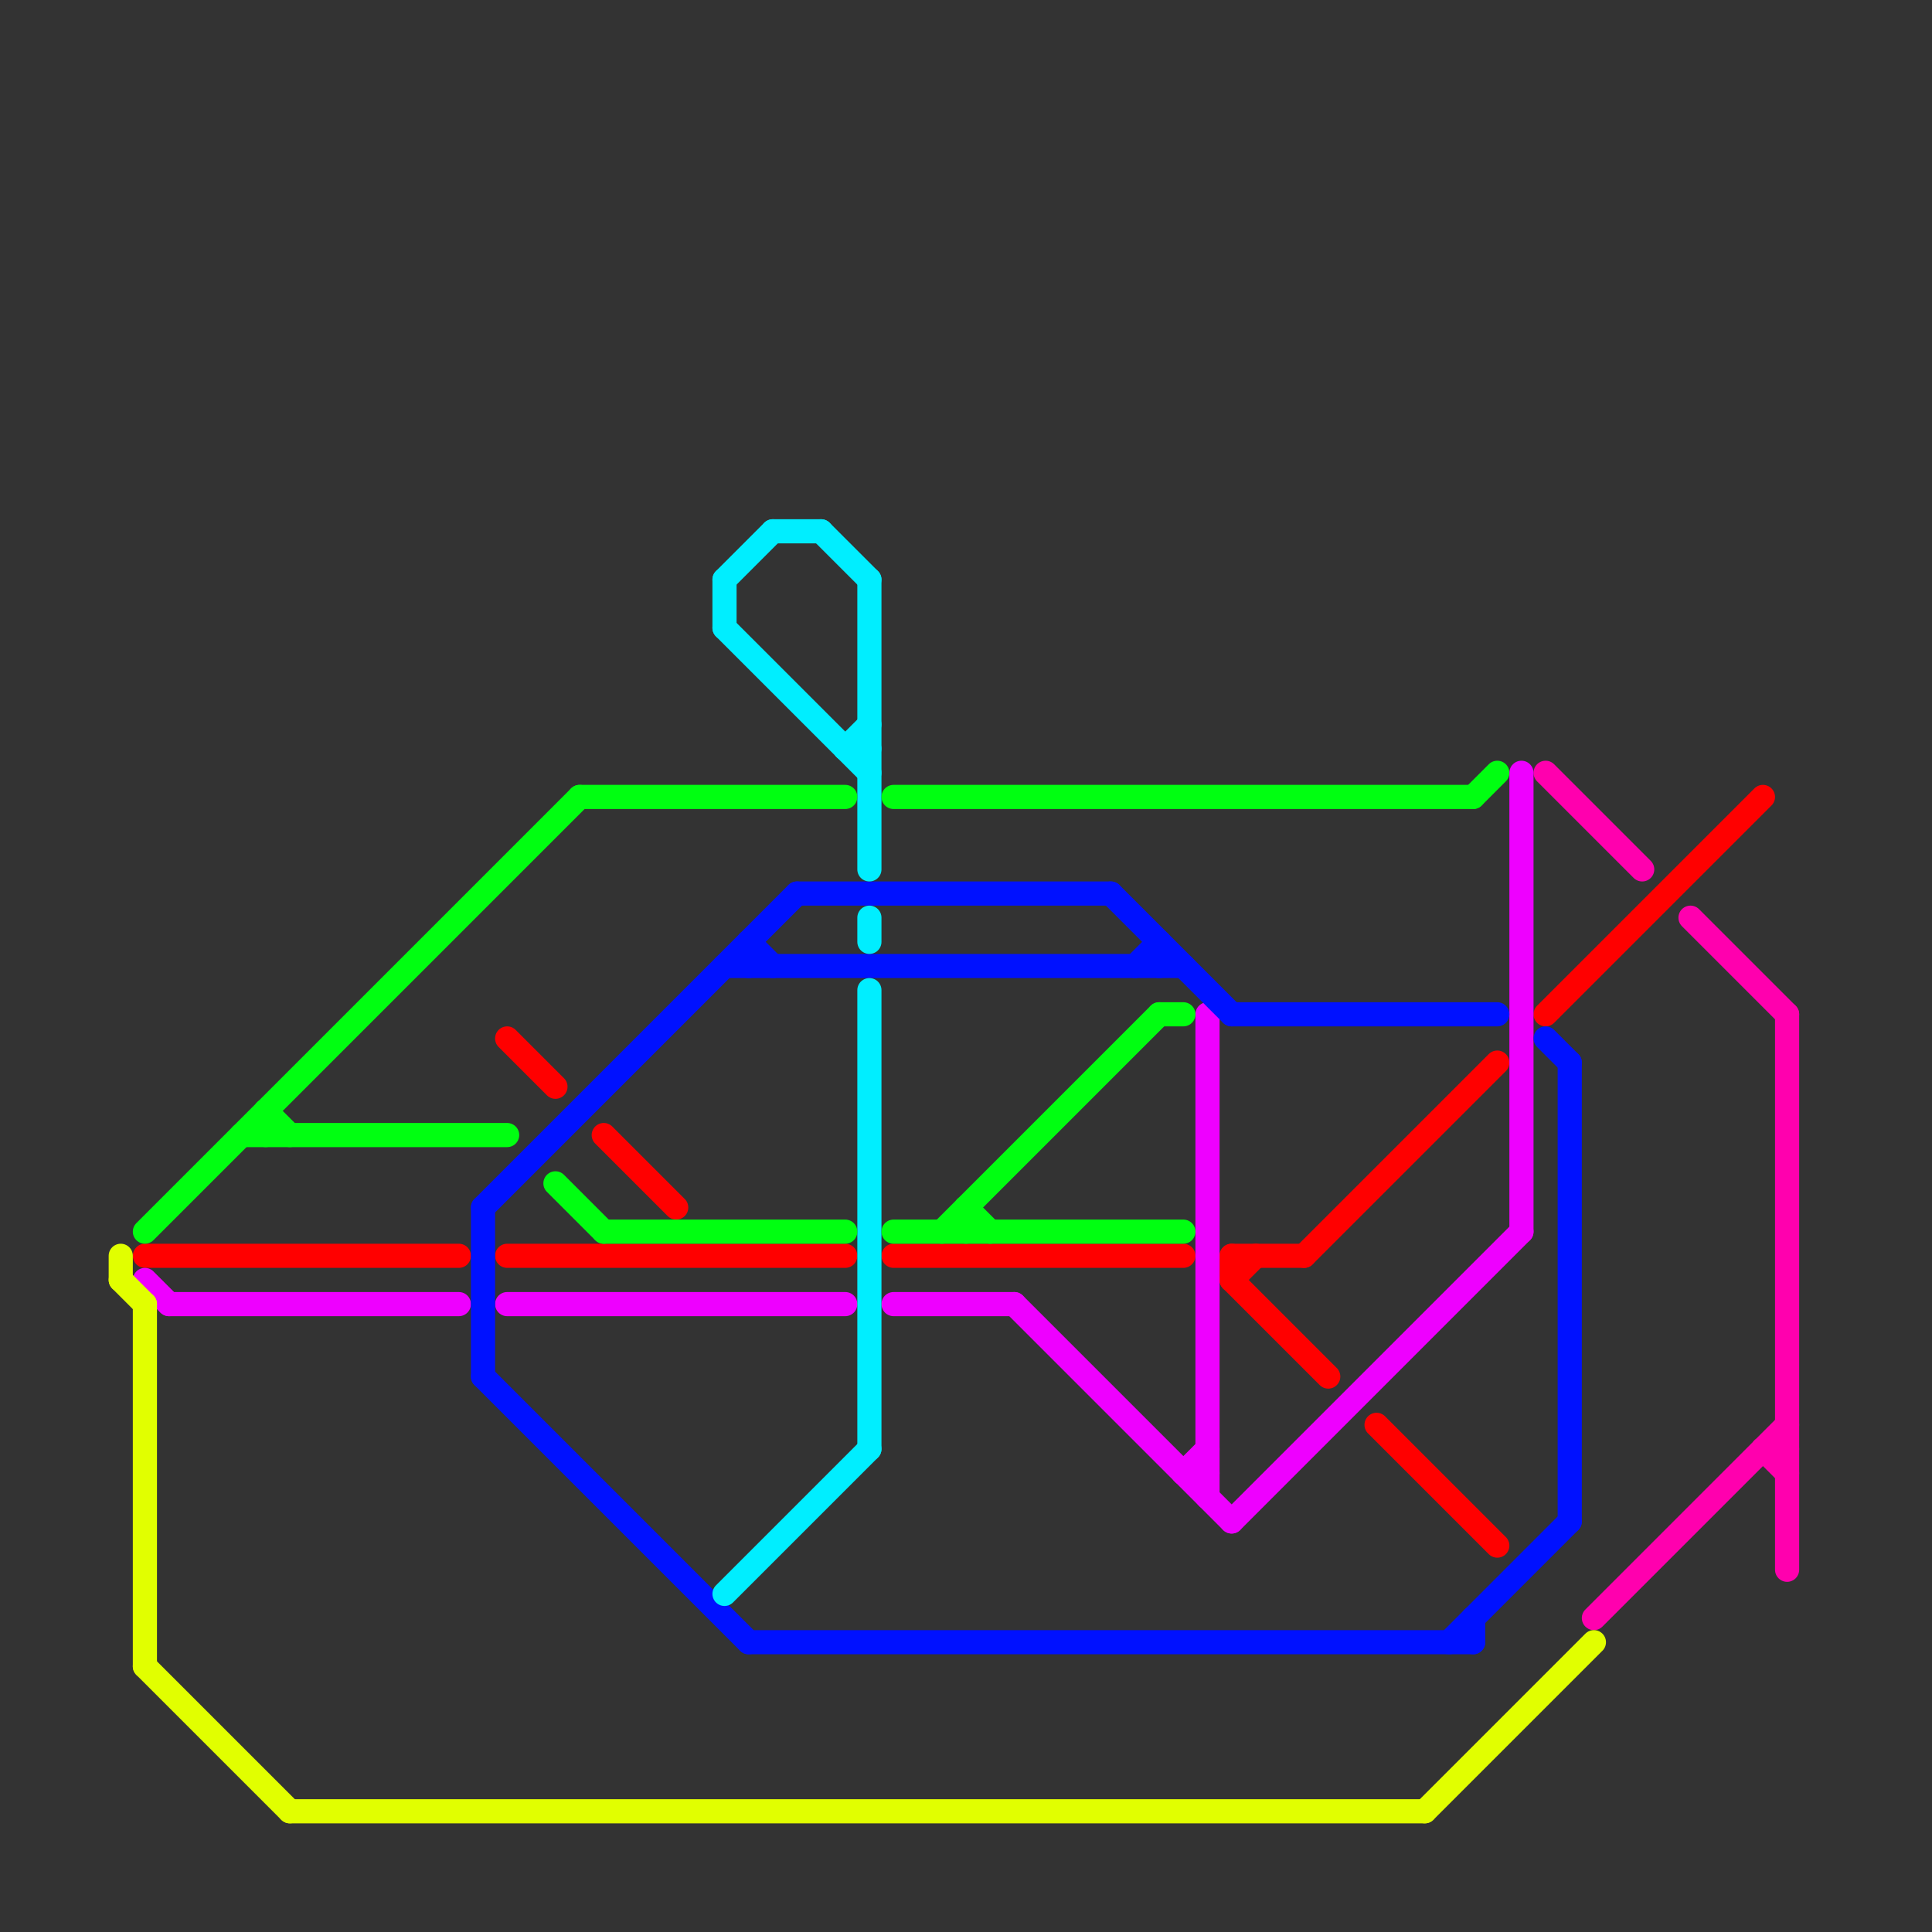 
<svg version="1.1" xmlns="http://www.w3.org/2000/svg" viewBox="0 0 80 80">
<rect x="0" y="0" width="80" height="80" fill="#333333" stroke="none"/>
<style>text { font: 1px Helvetica; font-weight: 600; white-space: pre; dominant-baseline: central; } line { stroke-width: 1; fill: none; stroke-linecap: round; stroke-linejoin: round; } .c0 { stroke: #ff0000 } .c1 { stroke: #ff00ae } .c2 { stroke: #ee00ff } .c3 { stroke: #0011ff } .c4 { stroke: #00eeff } .c5 { stroke: #00ff11 } .c6 { stroke: #e1ff00 }</style><defs><g id="clg-xf-ff0000"><circle r="1.2" fill="#ff0000"/><circle r="0.9" fill="#fff"/><circle r="0.6" fill="#ff0000"/><circle r="0.3" fill="#fff"/></g></defs><line class="c0" x1="51" y1="52" x2="51" y2="53"/><line class="c0" x1="6" y1="52" x2="19" y2="52"/><line class="c0" x1="64" y1="42" x2="73" y2="33"/><line class="c0" x1="25" y1="47" x2="28" y2="50"/><line class="c0" x1="51" y1="53" x2="55" y2="57"/><line class="c0" x1="21" y1="43" x2="23" y2="45"/><line class="c0" x1="37" y1="52" x2="49" y2="52"/><line class="c0" x1="51" y1="52" x2="54" y2="52"/><line class="c0" x1="21" y1="52" x2="35" y2="52"/><line class="c0" x1="51" y1="53" x2="52" y2="52"/><line class="c0" x1="57" y1="59" x2="62" y2="64"/><line class="c0" x1="54" y1="52" x2="62" y2="44"/><line class="c1" x1="73" y1="60" x2="74" y2="61"/><line class="c1" x1="74" y1="42" x2="74" y2="65"/><line class="c1" x1="73" y1="60" x2="74" y2="60"/><line class="c1" x1="64" y1="32" x2="68" y2="36"/><line class="c1" x1="66" y1="67" x2="74" y2="59"/><line class="c1" x1="70" y1="38" x2="74" y2="42"/><line class="c2" x1="49" y1="61" x2="50" y2="61"/><line class="c2" x1="42" y1="54" x2="51" y2="63"/><line class="c2" x1="51" y1="63" x2="63" y2="51"/><line class="c2" x1="6" y1="53" x2="7" y2="54"/><line class="c2" x1="49" y1="61" x2="50" y2="60"/><line class="c2" x1="7" y1="54" x2="19" y2="54"/><line class="c2" x1="21" y1="54" x2="35" y2="54"/><line class="c2" x1="50" y1="42" x2="50" y2="62"/><line class="c2" x1="63" y1="32" x2="63" y2="51"/><line class="c2" x1="37" y1="54" x2="42" y2="54"/><line class="c3" x1="31" y1="39" x2="31" y2="40"/><line class="c3" x1="61" y1="67" x2="61" y2="68"/><line class="c3" x1="20" y1="50" x2="33" y2="37"/><line class="c3" x1="20" y1="57" x2="31" y2="68"/><line class="c3" x1="31" y1="39" x2="32" y2="40"/><line class="c3" x1="31" y1="68" x2="61" y2="68"/><line class="c3" x1="48" y1="39" x2="48" y2="40"/><line class="c3" x1="65" y1="44" x2="65" y2="63"/><line class="c3" x1="30" y1="40" x2="49" y2="40"/><line class="c3" x1="60" y1="68" x2="65" y2="63"/><line class="c3" x1="64" y1="43" x2="65" y2="44"/><line class="c3" x1="33" y1="37" x2="46" y2="37"/><line class="c3" x1="46" y1="37" x2="51" y2="42"/><line class="c3" x1="51" y1="42" x2="62" y2="42"/><line class="c3" x1="20" y1="50" x2="20" y2="57"/><line class="c3" x1="47" y1="40" x2="48" y2="39"/><line class="c4" x1="36" y1="41" x2="36" y2="60"/><line class="c4" x1="35" y1="31" x2="36" y2="30"/><line class="c4" x1="30" y1="24" x2="32" y2="22"/><line class="c4" x1="30" y1="66" x2="36" y2="60"/><line class="c4" x1="30" y1="26" x2="36" y2="32"/><line class="c4" x1="36" y1="24" x2="36" y2="36"/><line class="c4" x1="34" y1="22" x2="36" y2="24"/><line class="c4" x1="36" y1="38" x2="36" y2="39"/><line class="c4" x1="30" y1="24" x2="30" y2="26"/><line class="c4" x1="32" y1="22" x2="34" y2="22"/><line class="c4" x1="35" y1="31" x2="36" y2="31"/><line class="c5" x1="10" y1="47" x2="21" y2="47"/><line class="c5" x1="48" y1="42" x2="49" y2="42"/><line class="c5" x1="39" y1="51" x2="48" y2="42"/><line class="c5" x1="11" y1="46" x2="12" y2="47"/><line class="c5" x1="25" y1="51" x2="35" y2="51"/><line class="c5" x1="11" y1="46" x2="11" y2="47"/><line class="c5" x1="23" y1="49" x2="25" y2="51"/><line class="c5" x1="6" y1="51" x2="24" y2="33"/><line class="c5" x1="40" y1="50" x2="40" y2="51"/><line class="c5" x1="61" y1="33" x2="62" y2="32"/><line class="c5" x1="37" y1="33" x2="61" y2="33"/><line class="c5" x1="24" y1="33" x2="35" y2="33"/><line class="c5" x1="37" y1="51" x2="49" y2="51"/><line class="c5" x1="40" y1="50" x2="41" y2="51"/><line class="c6" x1="59" y1="75" x2="66" y2="68"/><line class="c6" x1="6" y1="69" x2="12" y2="75"/><line class="c6" x1="6" y1="54" x2="6" y2="69"/><line class="c6" x1="5" y1="52" x2="5" y2="53"/><line class="c6" x1="12" y1="75" x2="59" y2="75"/><line class="c6" x1="5" y1="53" x2="6" y2="54"/>
</svg>
